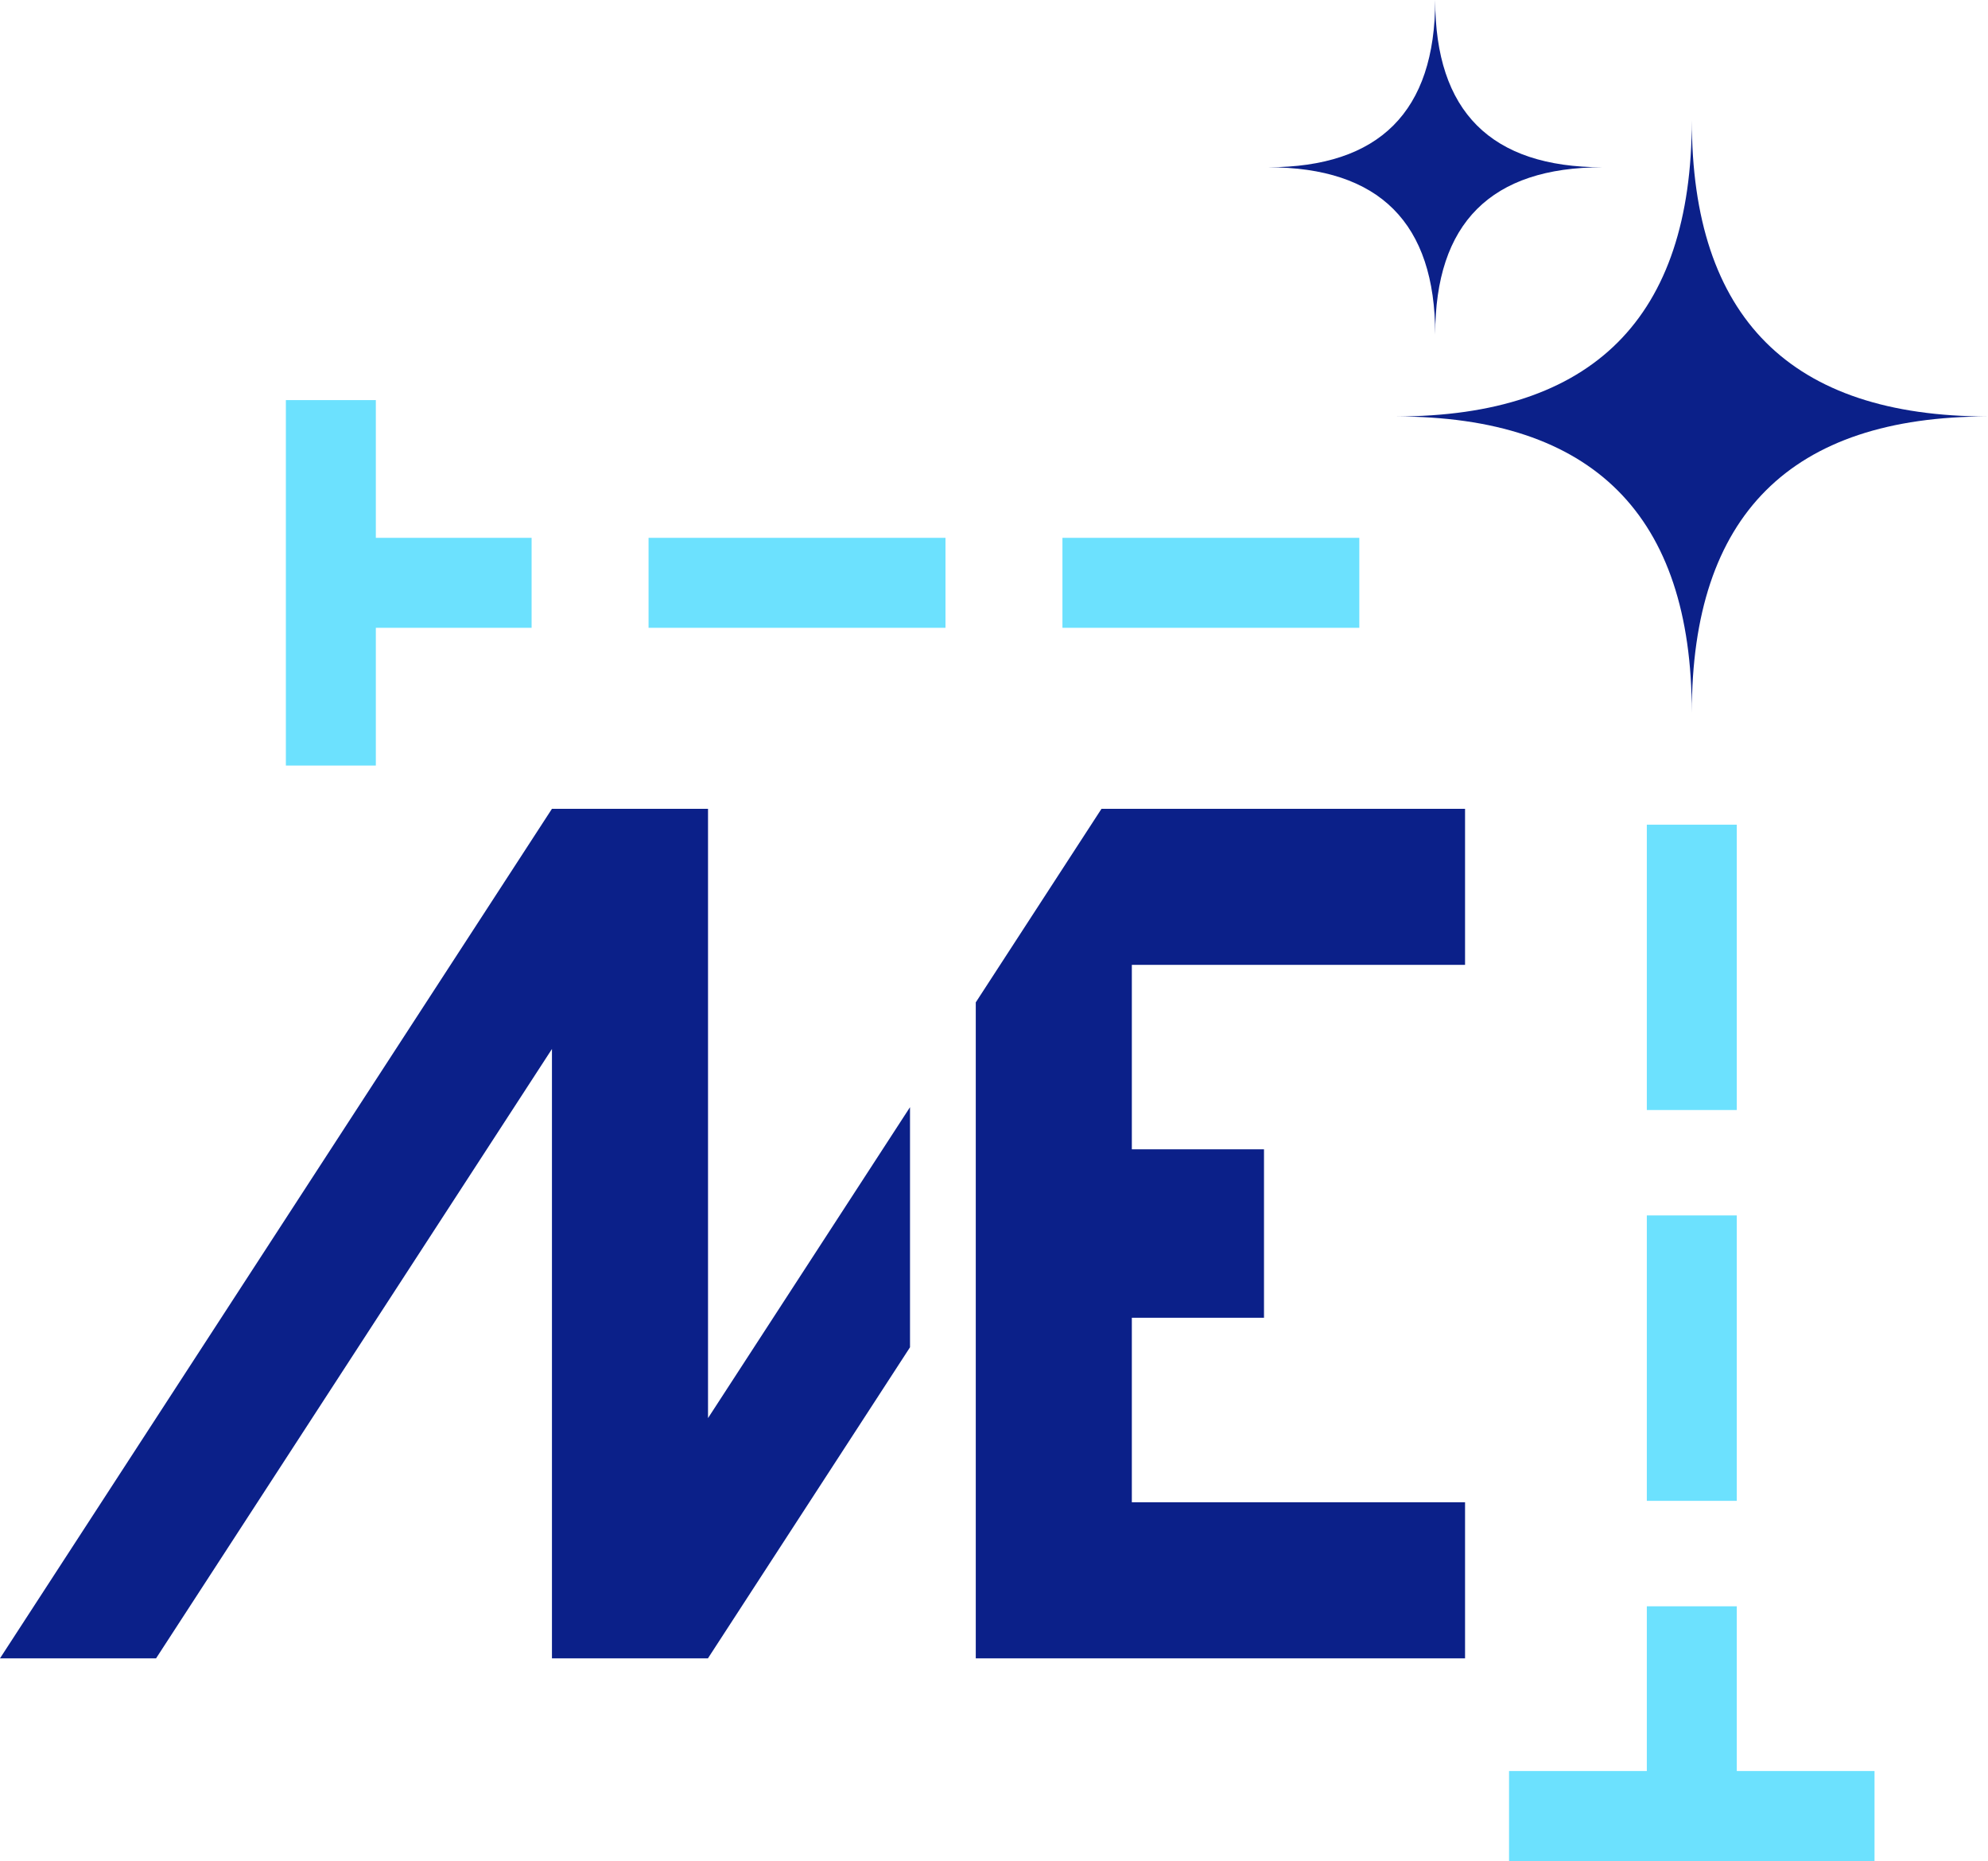 <svg xmlns="http://www.w3.org/2000/svg" id="artwork" viewBox="0 0 464.05 434.35">
  <defs>
    <style>
      .cls-2{fill:#0b2089}
    </style>
  </defs>
  <path d="M165.27 188.77h-36.43L0 387.05h36.43l92.41-142.22v142.22h36.43v-.03l47.15-72.57v-56.04l-47.15 72.57V188.77zm98.93 161.85v-43.06h30.85v-39.31H264.2V225.2h77.78v-36.43h-84.86l-29.35 45.18v153.1h114.21v-36.43H264.2z" class="cls-2"/>
  <path fill="#6ce1fe" d="M151.39 125.53h69.31v21h-69.31zm96.61 0h69.3v21H248zM87.73 93.38h-21v85.3h21v-32.15h36.36v-21H87.73V93.38zm296.68 99.09h21v66.61h-21zm0 91.21h21v66.61h-21zm21 129.67V374.9h-21v38.45h-32.16v21h85.31v-21h-32.15z"/>
  <path d="M374.05 39.04c-26.03 0-39.04 13.01-39.04 39.04 0-26.03-13.01-39.04-39.04-39.04 26.03 0 39.04-13.02 39.04-39.04 0 26.03 13.01 39.04 39.04 39.04Zm90 58.16c-46.09 0-69.14 23.05-69.14 69.14 0-46.09-23.05-69.14-69.14-69.14 46.09 0 69.14-23.05 69.14-69.14 0 46.09 23.05 69.14 69.14 69.14Z" class="cls-2"/>
</svg>
